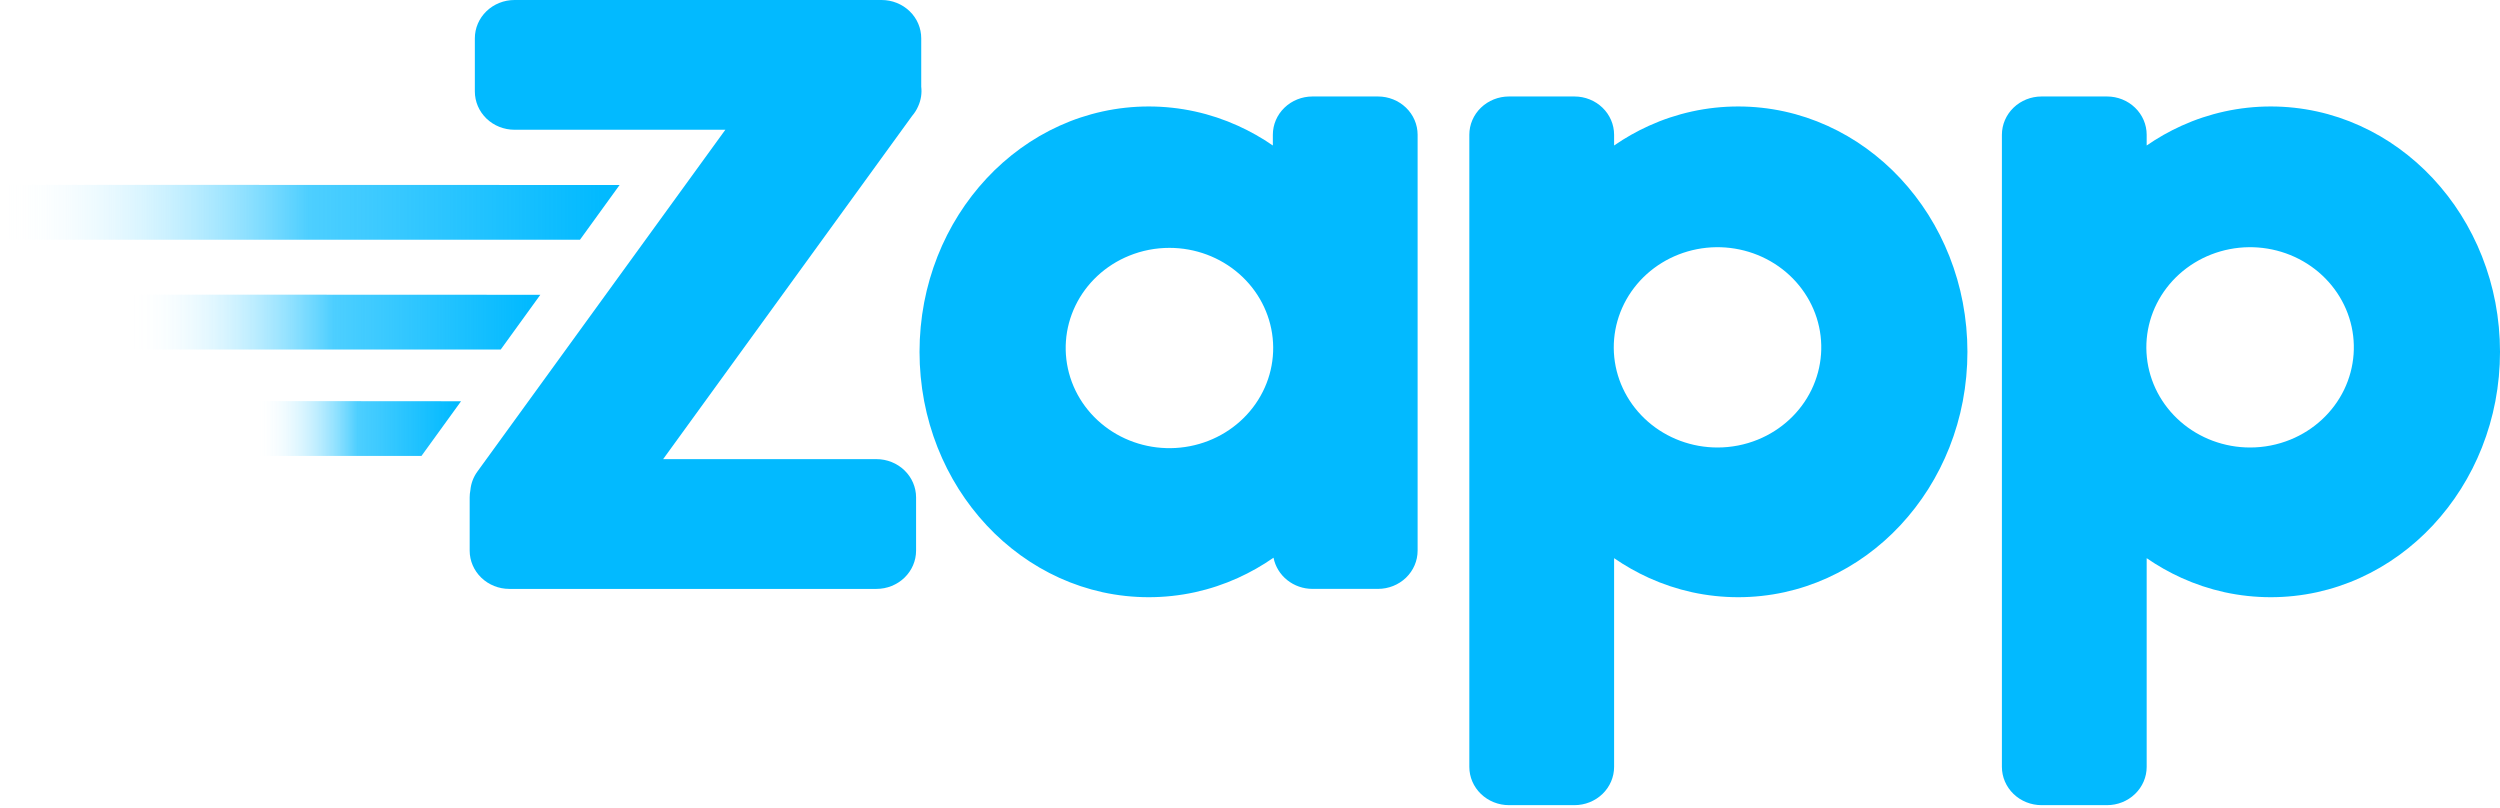 <svg width="130" height="42" viewBox="0 0 130 42" fill="none" xmlns="http://www.w3.org/2000/svg">
<path d="M0 9.611L32.219 9.62L30.16 12.465H0V9.611Z" fill="url(#paint0_linear)"/>
<path d="M6.663 15.32L28.097 15.329L26.038 18.175H6.663V15.32Z" fill="url(#paint1_linear)"/>
<path d="M13.256 20.856L23.974 20.865L21.915 23.71H13.256V20.856Z" fill="url(#paint2_linear)"/>
<path d="M57.334 30.796C56.562 30.626 55.812 30.376 55.096 30.052C54.381 29.727 53.703 29.333 53.071 28.875C52.432 28.412 51.841 27.891 51.307 27.318C50.762 26.733 50.275 26.101 49.851 25.43C49.417 24.741 49.05 24.015 48.752 23.262C48.446 22.486 48.214 21.684 48.057 20.867C47.735 19.167 47.735 17.424 48.057 15.724C48.214 14.907 48.446 14.105 48.752 13.329C49.049 12.576 49.417 11.85 49.851 11.162C50.275 10.49 50.762 9.858 51.307 9.273C51.841 8.7 52.432 8.178 53.071 7.715C53.703 7.257 54.381 6.863 55.096 6.539C55.812 6.214 56.562 5.965 57.334 5.796C58.915 5.45 60.556 5.45 62.137 5.796C62.909 5.965 63.659 6.215 64.375 6.54C65.01 6.828 65.617 7.171 66.188 7.566V7.007C66.188 6.479 66.405 5.973 66.792 5.6C67.178 5.227 67.703 5.017 68.249 5.017H71.655C72.202 5.017 72.726 5.227 73.113 5.6C73.499 5.973 73.716 6.479 73.716 7.007V28.633C73.716 29.161 73.499 29.667 73.113 30.04C72.726 30.413 72.202 30.622 71.655 30.622H68.249C67.769 30.622 67.304 30.46 66.934 30.164C66.564 29.868 66.313 29.457 66.223 29.001C65.642 29.406 65.023 29.758 64.375 30.052C63.659 30.377 62.909 30.626 62.137 30.796C60.556 31.141 58.914 31.141 57.333 30.796H57.334ZM58.718 13.297C57.484 13.798 56.488 14.723 55.922 15.894C55.356 17.064 55.261 18.395 55.655 19.63C56.048 20.864 56.904 21.913 58.053 22.573C59.204 23.233 60.567 23.457 61.879 23.201C63.19 22.946 64.357 22.229 65.151 21.19C65.946 20.151 66.313 18.864 66.179 17.579C66.046 16.294 65.423 15.102 64.431 14.236C63.439 13.369 62.149 12.889 60.811 12.889C60.092 12.889 59.38 13.027 58.718 13.297Z" fill="#02BAFF"/>
<path d="M81.872 5.017C82.419 5.017 82.943 5.227 83.33 5.6C83.716 5.973 83.933 6.479 83.933 7.007V7.566C84.504 7.171 85.111 6.827 85.747 6.539C86.463 6.214 87.213 5.965 87.984 5.796C89.566 5.45 91.208 5.45 92.789 5.796C93.56 5.965 94.31 6.215 95.026 6.54C95.741 6.864 96.419 7.258 97.051 7.716C97.69 8.179 98.281 8.7 98.815 9.273C99.36 9.858 99.847 10.49 100.271 11.161C100.705 11.85 101.072 12.576 101.37 13.329C101.676 14.105 101.909 14.907 102.064 15.724C102.387 17.424 102.387 19.167 102.064 20.867C101.909 21.684 101.676 22.486 101.37 23.262C101.072 24.015 100.705 24.741 100.271 25.429C99.847 26.101 99.36 26.733 98.815 27.318C98.281 27.891 97.69 28.413 97.051 28.876C96.419 29.334 95.74 29.728 95.026 30.052C94.31 30.377 93.56 30.626 92.788 30.796C91.207 31.141 89.566 31.141 87.984 30.796C87.213 30.626 86.463 30.376 85.747 30.052C85.112 29.763 84.505 29.42 83.933 29.025V39.879C83.933 40.406 83.716 40.912 83.33 41.285C82.943 41.658 82.419 41.868 81.872 41.868H78.466C77.92 41.868 77.395 41.658 77.009 41.285C76.622 40.912 76.405 40.406 76.405 39.879V7.007C76.405 6.479 76.622 5.973 77.009 5.6C77.395 5.227 77.92 5.017 78.466 5.017H81.872ZM91.404 22.862C92.637 22.361 93.633 21.435 94.2 20.265C94.766 19.095 94.861 17.763 94.468 16.529C94.073 15.295 93.218 14.246 92.068 13.586C90.918 12.926 89.555 12.702 88.244 12.957C86.932 13.213 85.765 13.93 84.971 14.969C84.176 16.008 83.81 17.295 83.942 18.58C84.076 19.865 84.699 21.056 85.691 21.923C86.682 22.79 87.973 23.27 89.311 23.27C90.03 23.27 90.742 23.131 91.404 22.862Z" fill="#02BAFF"/>
<path d="M26.485 30.623C25.938 30.623 25.414 30.413 25.027 30.04C24.641 29.667 24.423 29.161 24.423 28.633V25.865C24.423 25.738 24.436 25.613 24.46 25.488C24.491 25.14 24.617 24.805 24.826 24.519L37.718 6.747H26.753C26.207 6.747 25.683 6.538 25.296 6.165C24.91 5.792 24.692 5.285 24.692 4.758V1.99C24.692 1.462 24.91 0.956 25.296 0.583C25.683 0.21 26.207 0 26.753 0H45.843C46.39 0 46.914 0.21 47.301 0.583C47.688 0.956 47.904 1.462 47.904 1.99V4.504C47.946 4.851 47.891 5.203 47.746 5.523C47.668 5.705 47.561 5.875 47.431 6.026L34.483 23.875H45.575C46.121 23.875 46.646 24.085 47.032 24.458C47.419 24.831 47.636 25.337 47.636 25.865V28.633C47.636 29.161 47.419 29.667 47.032 30.04C46.646 30.413 46.121 30.623 45.575 30.623H26.485Z" fill="#02BAFF"/>
<path d="M109.566 5.017C110.113 5.017 110.637 5.227 111.023 5.6C111.41 5.973 111.627 6.479 111.627 7.007V7.566C112.198 7.171 112.805 6.827 113.44 6.539C114.157 6.214 114.907 5.965 115.678 5.796C117.26 5.45 118.902 5.45 120.483 5.796C121.254 5.965 122.005 6.215 122.72 6.54C123.435 6.864 124.113 7.258 124.745 7.716C125.384 8.179 125.974 8.7 126.509 9.273C127.053 9.858 127.541 10.49 127.964 11.161C128.398 11.85 128.766 12.576 129.063 13.329C129.37 14.105 129.602 14.907 129.758 15.724C130.081 17.424 130.081 19.167 129.758 20.867C129.602 21.684 129.37 22.486 129.063 23.262C128.767 24.015 128.398 24.741 127.964 25.429C127.541 26.101 127.053 26.733 126.509 27.318C125.974 27.891 125.384 28.413 124.745 28.876C124.113 29.334 123.435 29.728 122.72 30.052C122.004 30.377 121.253 30.626 120.482 30.796C118.901 31.141 117.26 31.141 115.678 30.796C114.907 30.626 114.157 30.376 113.441 30.052C112.806 29.763 112.198 29.42 111.627 29.025V39.879C111.627 40.406 111.41 40.912 111.023 41.285C110.637 41.658 110.113 41.868 109.566 41.868H106.161C105.614 41.868 105.089 41.658 104.703 41.285C104.317 40.912 104.099 40.406 104.099 39.879V7.007C104.099 6.479 104.317 5.973 104.703 5.6C105.089 5.227 105.614 5.017 106.161 5.017H109.566ZM119.098 22.862C120.331 22.361 121.327 21.435 121.894 20.265C122.459 19.095 122.555 17.763 122.161 16.529C121.767 15.295 120.912 14.246 119.762 13.586C118.612 12.926 117.249 12.702 115.937 12.957C114.626 13.213 113.459 13.93 112.664 14.969C111.87 16.008 111.503 17.295 111.637 18.58C111.769 19.865 112.392 21.056 113.384 21.923C114.376 22.79 115.667 23.27 117.005 23.27C117.724 23.27 118.436 23.131 119.098 22.862Z" fill="#02BAFF"/>
<defs>
<linearGradient id="paint0_linear" x1="0" y1="11.038" x2="31.253" y2="11.038" gradientUnits="userSpaceOnUse">
<stop stop-color="white" stop-opacity="0"/>
<stop offset="0.512" stop-color="#02BAFF" stop-opacity="0.7"/>
<stop offset="1" stop-color="#02BAFF"/>
</linearGradient>
<linearGradient id="paint1_linear" x1="6.663" y1="16.747" x2="27.454" y2="16.747" gradientUnits="userSpaceOnUse">
<stop stop-color="white" stop-opacity="0"/>
<stop offset="0" stop-color="white" stop-opacity="0"/>
<stop offset="0.512" stop-color="#02BAFF" stop-opacity="0.7"/>
<stop offset="1" stop-color="#02BAFF"/>
</linearGradient>
<linearGradient id="paint2_linear" x1="13.256" y1="22.283" x2="23.652" y2="22.283" gradientUnits="userSpaceOnUse">
<stop stop-color="white" stop-opacity="0"/>
<stop offset="0" stop-color="white" stop-opacity="0"/>
<stop offset="0.512" stop-color="#02BAFF" stop-opacity="0.7"/>
<stop offset="1" stop-color="#02BAFF"/>
</linearGradient>
</defs>
</svg>
